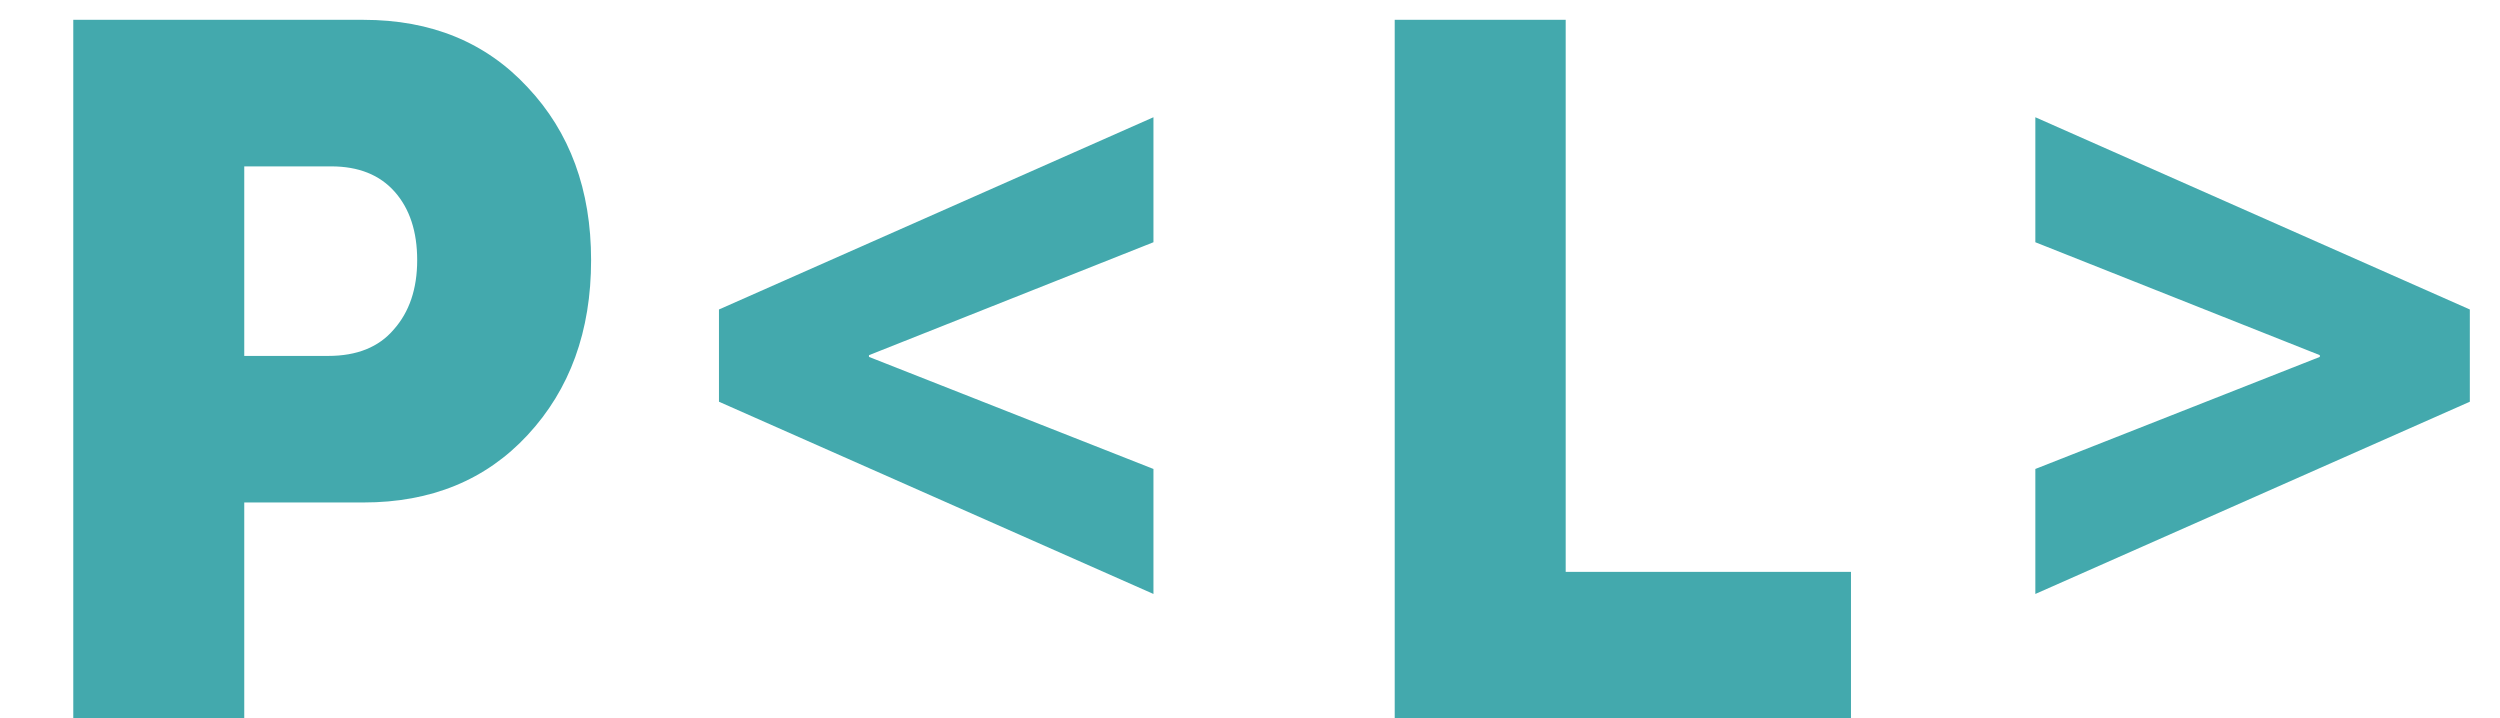 <?xml version="1.0" encoding="UTF-8"?> <svg xmlns="http://www.w3.org/2000/svg" width="87" height="25" viewBox="0 0 87 25" fill="none"> <path d="M2.55 25V0.69H12.648C15.005 0.69 16.909 1.472 18.36 3.036C19.833 4.6 20.57 6.606 20.57 9.054C20.57 11.525 19.833 13.553 18.36 15.14C16.909 16.704 15.005 17.486 12.648 17.486H8.5V25H2.55ZM8.5 12.386H11.424C12.421 12.386 13.181 12.08 13.702 11.468C14.246 10.856 14.518 10.051 14.518 9.054C14.518 8.057 14.257 7.263 13.736 6.674C13.215 6.085 12.478 5.79 11.526 5.79H8.5V12.386ZM48.536 25V0.69H54.486V19.9H64.414V25H48.536Z" fill="#43A9AD"></path> <path d="M25.02 13.98V10.77L40.14 4.08V8.43L30.24 12.36V12.42L40.14 16.32V20.67L25.02 13.98Z" fill="#43A9AD"></path> <path d="M70.83 20.67V16.32L80.73 12.42V12.36L70.83 8.43V4.08L85.95 10.77V13.98L70.83 20.67Z" fill="#43A9AD"></path> </svg> 